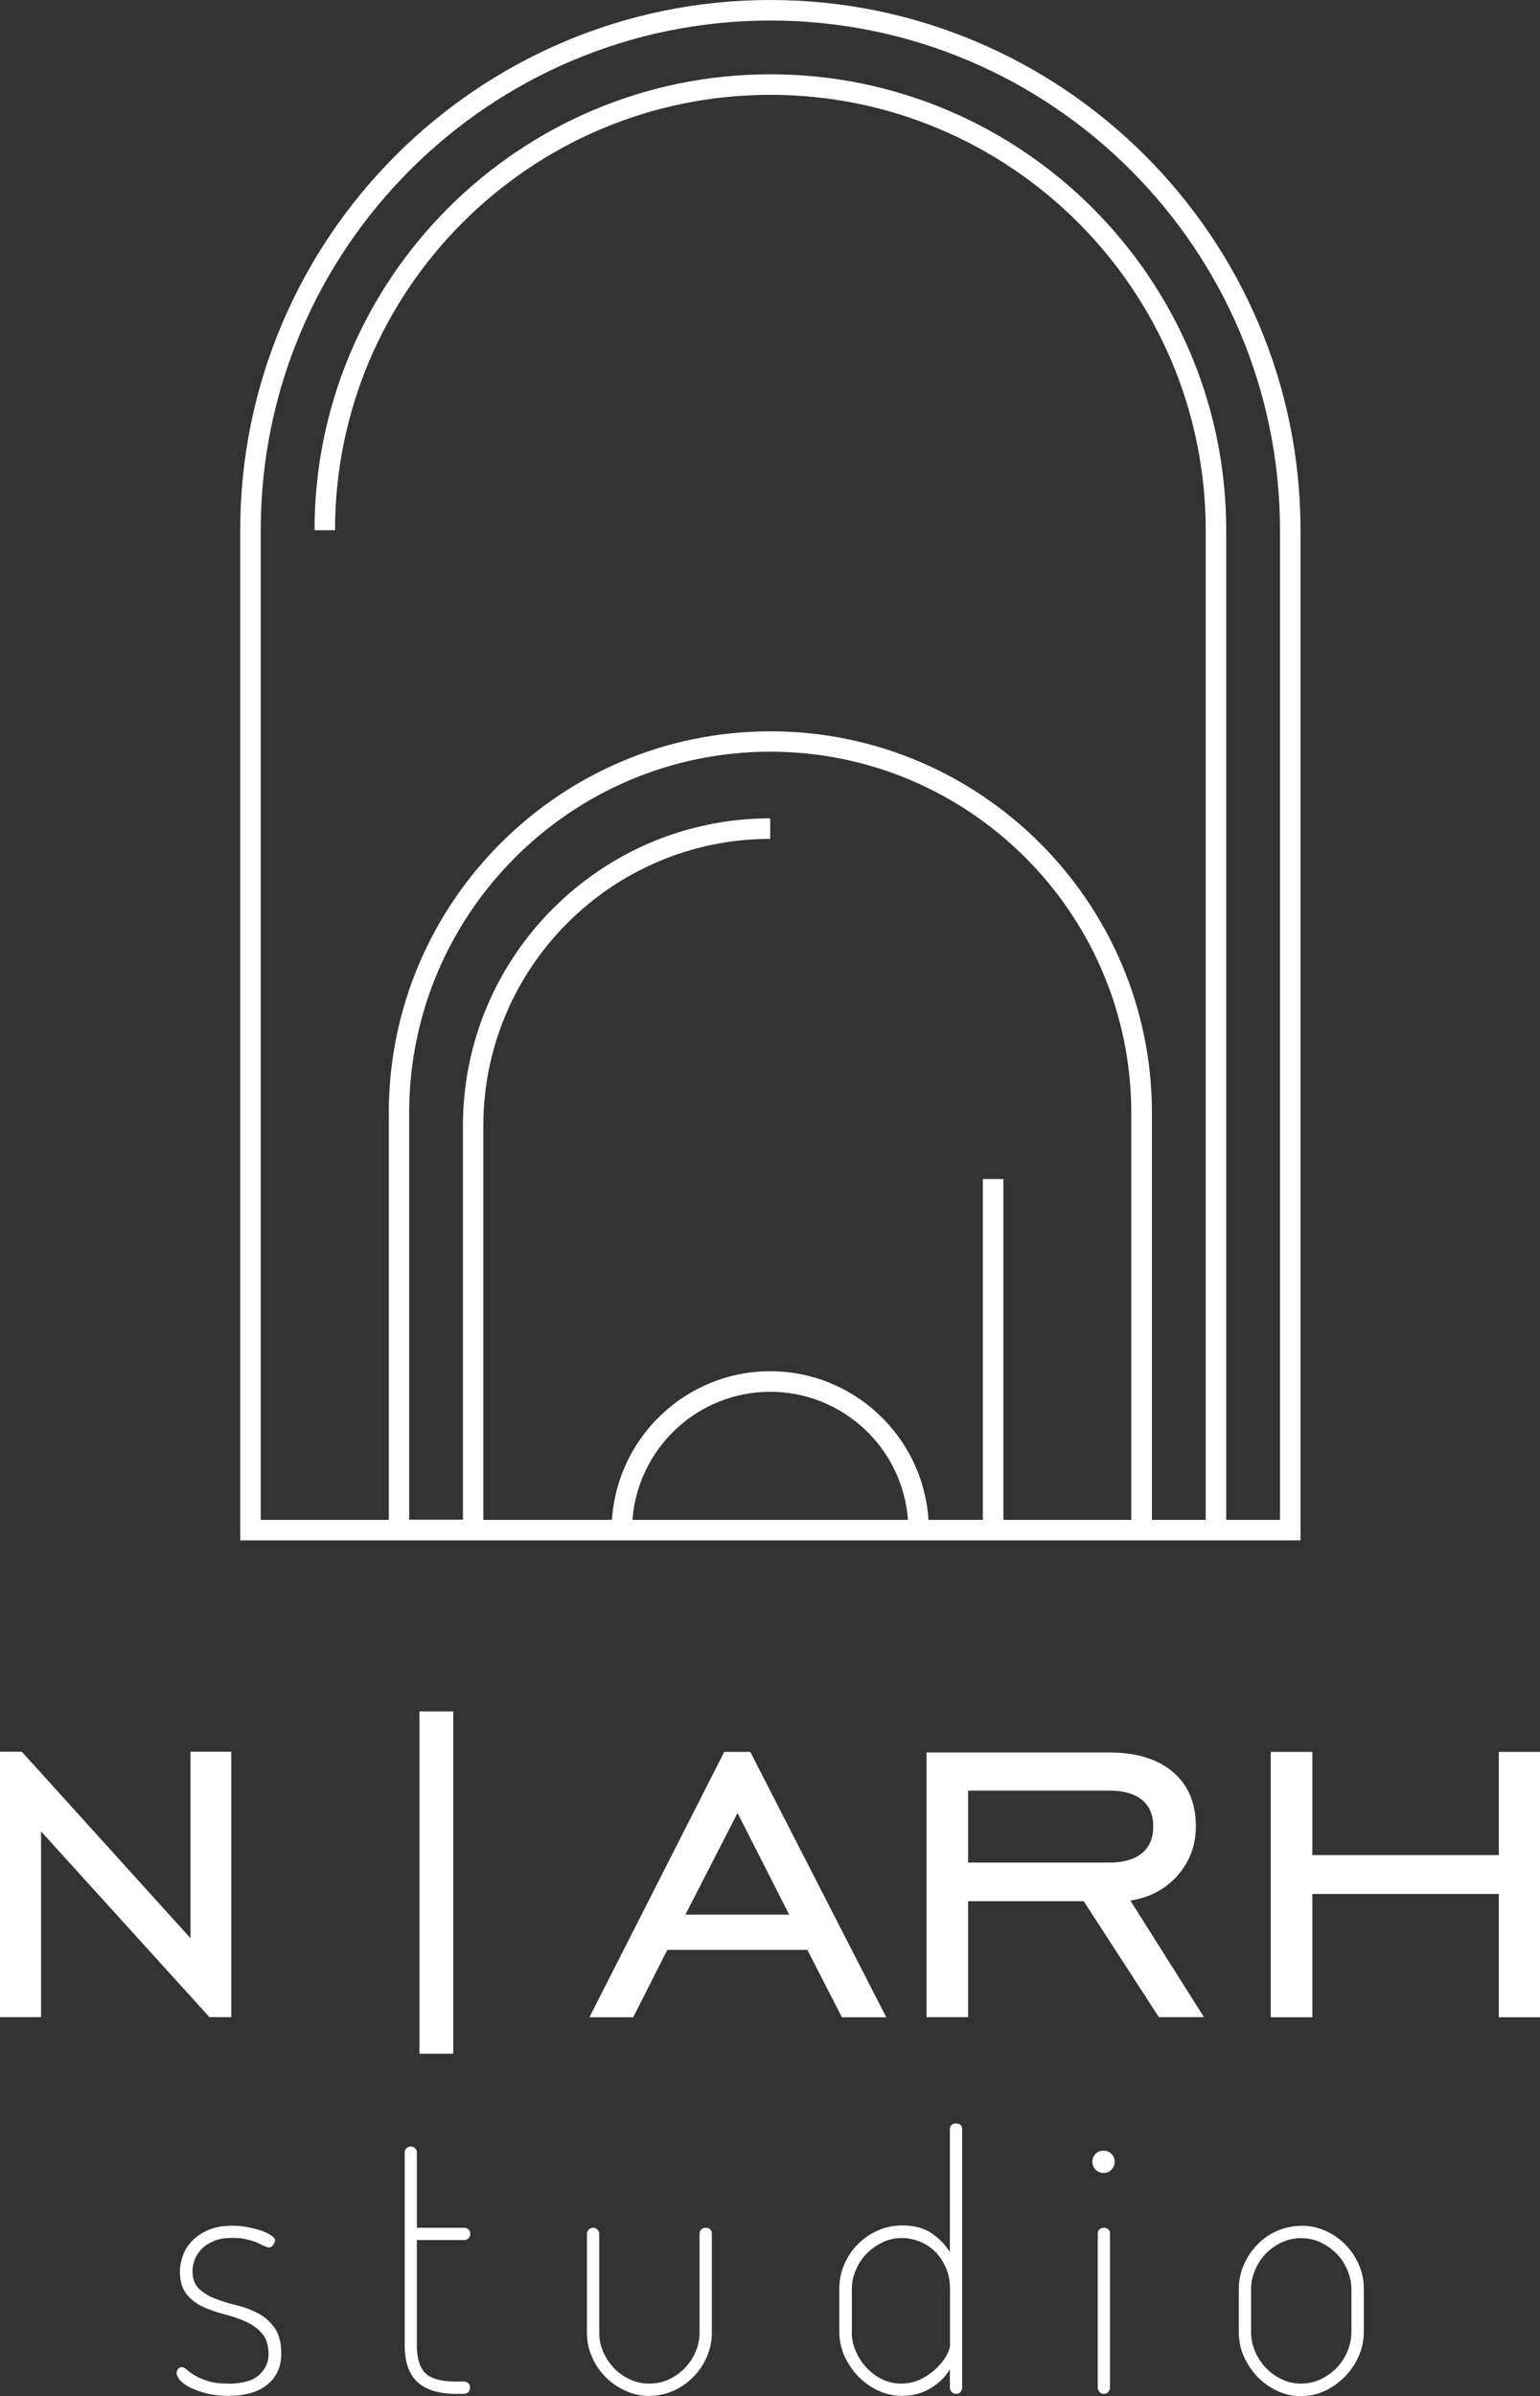 <?xml version="1.0" encoding="UTF-8"?> <svg xmlns="http://www.w3.org/2000/svg" id="Layer_1" viewBox="0 0 106.55 165.75"><rect x="0" y="0" width="106.55" height="165.75" fill="#333333" stroke="none"/><defs><style> .cls-1 { fill: #fff; } </style></defs><path class="cls-1" d="M53.3,0C33.07,0,16.62,16.45,16.62,36.68v69.88h73.36V36.68C89.98,16.45,73.52,0,53.3,0ZM43.76,105.14c.37-4.95,4.5-8.86,9.53-8.86s9.17,3.91,9.53,8.86h-19.07ZM78.28,105.14h-8.86v-23.58h-1.42v23.58h-3.76c-.37-5.73-5.13-10.28-10.95-10.28s-10.58,4.55-10.95,10.28h-8.9v-27.26c0-10.94,8.9-19.85,19.85-19.85v-1.42c-11.72,0-21.26,9.54-21.26,21.26v27.26h-3.72v-28.15c0-13.78,11.21-24.98,24.98-24.98s24.98,11.21,24.98,24.98v28.15ZM88.56,105.14h-3.72V36.68c0-17.39-14.15-31.54-31.54-31.54s-31.54,14.15-31.54,31.54h1.42c0-16.61,13.51-30.12,30.12-30.12s30.12,13.51,30.12,30.12v68.46h-3.72v-28.15c0-14.56-11.84-26.4-26.4-26.4s-26.4,11.84-26.4,26.4v28.15h-8.86V36.68C18.03,17.24,33.85,1.42,53.3,1.42s35.26,15.82,35.26,35.26v68.46Z"></path><path class="cls-1" d="M29.02,142.07h2.34v-23.68h-2.34v23.68ZM13.18,134.08l-11.67-12.9H0v18.36h2.84v-12.85l11.65,12.85h1.51v-18.36h-2.82v12.9ZM103.7,121.19v7.14h-12.9v-7.14h-2.88v18.36h2.88v-8.53h12.9v8.53h2.86v-18.36h-2.86ZM81.48,129.73c.84-.95,1.26-2.08,1.26-3.39,0-1.61-.53-2.86-1.59-3.76s-2.53-1.35-4.41-1.35h-12.64v18.31h2.88v-8.02h8l5.2,8.02h3.12l-5.09-8.06c1.35-.22,2.44-.8,3.28-1.75ZM66.98,128.84v-4.97h9.76c.99,0,1.74.21,2.27.64.52.42.78,1.03.78,1.84s-.26,1.42-.78,1.85c-.52.43-1.28.65-2.27.65h-9.76ZM50.11,121.19l-9.33,18.36h3.03l2.36-4.66h9.69l2.39,4.66h3.07l-9.41-18.36h-1.81ZM47.42,132.45l3.61-7.03,3.57,7.03h-7.18Z"></path><g><path class="cls-1" d="M15.73,164.9c1.02,0,1.75-.2,2.19-.6.44-.4.66-.87.66-1.42,0-.63-.15-1.12-.45-1.46s-.68-.61-1.13-.82c-.45-.2-.95-.37-1.49-.51-.54-.14-1.03-.31-1.48-.52-.46-.21-.83-.5-1.13-.88-.3-.37-.45-.89-.45-1.56,0-.36.07-.73.21-1.11s.35-.72.65-1.02c.29-.3.67-.55,1.12-.74s1-.29,1.63-.29c.36,0,.71.03,1.07.1.36.07.67.15.95.24.28.1.5.21.68.33.18.12.27.24.27.35,0,.08-.04.18-.12.3-.08.12-.18.18-.29.18-.08,0-.19-.03-.33-.1-.14-.06-.31-.14-.51-.23-.2-.09-.45-.17-.73-.23-.28-.07-.61-.1-.96-.1-.52,0-.95.07-1.3.22s-.63.33-.85.56c-.22.23-.38.48-.47.74-.1.27-.15.52-.15.77,0,.54.15.95.45,1.23.3.28.68.52,1.13.69s.95.33,1.49.46,1.03.32,1.49.56c.45.24.83.58,1.13,1.01.3.43.45,1.02.45,1.77,0,.91-.32,1.62-.96,2.14s-1.55.78-2.72.78c-.55,0-1.05-.06-1.49-.17s-.81-.25-1.12-.4c-.31-.15-.54-.32-.71-.51-.16-.19-.24-.35-.24-.5,0-.11.04-.21.11-.29.07-.08.15-.12.23-.12.11,0,.23.06.37.18.13.12.31.25.54.39.23.14.52.27.89.39.37.12.83.18,1.4.18Z"></path><path class="cls-1" d="M28,148.9c0-.13.04-.23.13-.3.09-.07.18-.11.28-.11.11,0,.22.04.3.11.09.07.13.17.13.3v5.21h3.29c.11,0,.21.04.29.12.08.08.12.19.12.32,0,.11-.04.21-.12.29-.08.08-.18.12-.29.12h-3.29v7.26c0,.93.2,1.58.6,1.96.4.38,1.1.57,2.11.57h.56c.11,0,.21.04.29.11.08.07.12.17.12.3s-.04.24-.12.32-.18.12-.29.12h-.56c-1.17,0-2.05-.27-2.65-.8-.6-.54-.9-1.4-.9-2.58v-13.32Z"></path><path class="cls-1" d="M44.95,165.75c-.6,0-1.17-.12-1.69-.37-.53-.24-.99-.56-1.38-.96-.39-.4-.7-.86-.93-1.39s-.34-1.08-.34-1.67v-6.82c0-.11.04-.21.12-.3.08-.09.19-.13.32-.13.11,0,.21.04.29.13.08.09.12.19.12.3v6.82c0,.46.09.89.27,1.32.18.42.43.8.74,1.13s.69.6,1.11.79c.42.2.88.29,1.36.29s.94-.1,1.35-.29c.41-.2.78-.46,1.1-.79s.56-.71.74-1.13c.18-.42.27-.86.27-1.32v-6.84c0-.11.04-.21.12-.29s.19-.12.32-.12.23.04.3.12c.07.08.11.18.11.29v6.84c0,.59-.11,1.14-.34,1.67s-.54.99-.94,1.4c-.4.41-.86.73-1.38.96-.52.23-1.07.35-1.66.35Z"></path><path class="cls-1" d="M66.16,146.9c.28,0,.41.14.41.41v17.85c0,.11-.04.22-.11.31-.07.09-.17.13-.3.13s-.24-.04-.32-.13c-.08-.09-.12-.19-.12-.31v-1.27c-.28.5-.71.94-1.3,1.3-.59.37-1.26.55-2.01.55-.58,0-1.14-.12-1.66-.37-.52-.24-.98-.57-1.38-.99-.4-.41-.71-.88-.95-1.41-.23-.53-.35-1.08-.35-1.67v-2.97c0-.6.12-1.17.35-1.7s.55-1,.95-1.4c.4-.4.86-.71,1.39-.94.53-.23,1.09-.34,1.69-.34.83,0,1.51.19,2.05.57.54.38.94.81,1.22,1.28v-8.5c0-.13.04-.23.12-.3.08-.07.19-.11.32-.11ZM58.93,161.32c0,.45.09.9.28,1.33.19.43.43.81.74,1.14.31.33.67.6,1.08.8.41.2.86.3,1.33.3s.93-.1,1.34-.3.76-.45,1.06-.73.54-.58.71-.88c.17-.3.26-.56.26-.77v-3.87c0-.55-.1-1.05-.29-1.48-.2-.44-.45-.81-.75-1.11-.31-.3-.67-.53-1.07-.69-.41-.16-.81-.24-1.22-.24-.47,0-.92.1-1.34.3-.42.2-.79.47-1.11.79-.32.33-.56.7-.74,1.13-.18.43-.27.86-.27,1.3v2.97Z"></path><path class="cls-1" d="M76.36,148.78c.21,0,.39.07.54.22s.22.32.22.54-.07.39-.22.55-.33.23-.54.23c-.23,0-.41-.08-.56-.23-.15-.15-.22-.34-.22-.55s.07-.39.22-.54c.15-.15.33-.22.56-.22ZM76.36,154.11c.13,0,.23.04.32.11.08.07.12.17.12.3v10.64c0,.11-.04.22-.12.31-.08.09-.19.13-.32.13-.11,0-.21-.04-.29-.13-.08-.09-.12-.19-.12-.31v-10.64c0-.13.04-.23.12-.3.08-.07.18-.11.29-.11Z"></path><path class="cls-1" d="M90.02,153.97c.59,0,1.14.11,1.66.34.52.23.98.54,1.38.94.4.4.71.86.95,1.4.24.54.35,1.1.35,1.7v2.97c0,.58-.12,1.14-.35,1.67-.23.53-.55,1-.95,1.41-.4.41-.86.74-1.38.99-.52.24-1.07.37-1.66.37s-1.14-.12-1.66-.37c-.52-.24-.97-.57-1.36-.97-.39-.41-.7-.88-.94-1.41s-.35-1.1-.35-1.68v-2.97c0-.58.11-1.14.34-1.67s.54-.99.93-1.4c.39-.41.85-.73,1.38-.96.53-.23,1.08-.35,1.67-.35ZM93.5,158.35c0-.44-.09-.87-.27-1.3-.18-.43-.43-.81-.74-1.13-.32-.32-.69-.59-1.11-.79-.42-.2-.88-.3-1.36-.3s-.94.1-1.36.3c-.42.2-.79.47-1.1.79-.31.33-.55.7-.73,1.13-.18.43-.27.86-.27,1.3v2.97c0,.45.09.9.27,1.33.18.43.43.81.74,1.14s.68.6,1.1.8c.41.2.86.3,1.35.3s.94-.1,1.36-.3c.42-.2.79-.47,1.11-.8s.56-.71.74-1.14c.18-.43.27-.87.27-1.33v-2.97Z"></path></g></svg> 